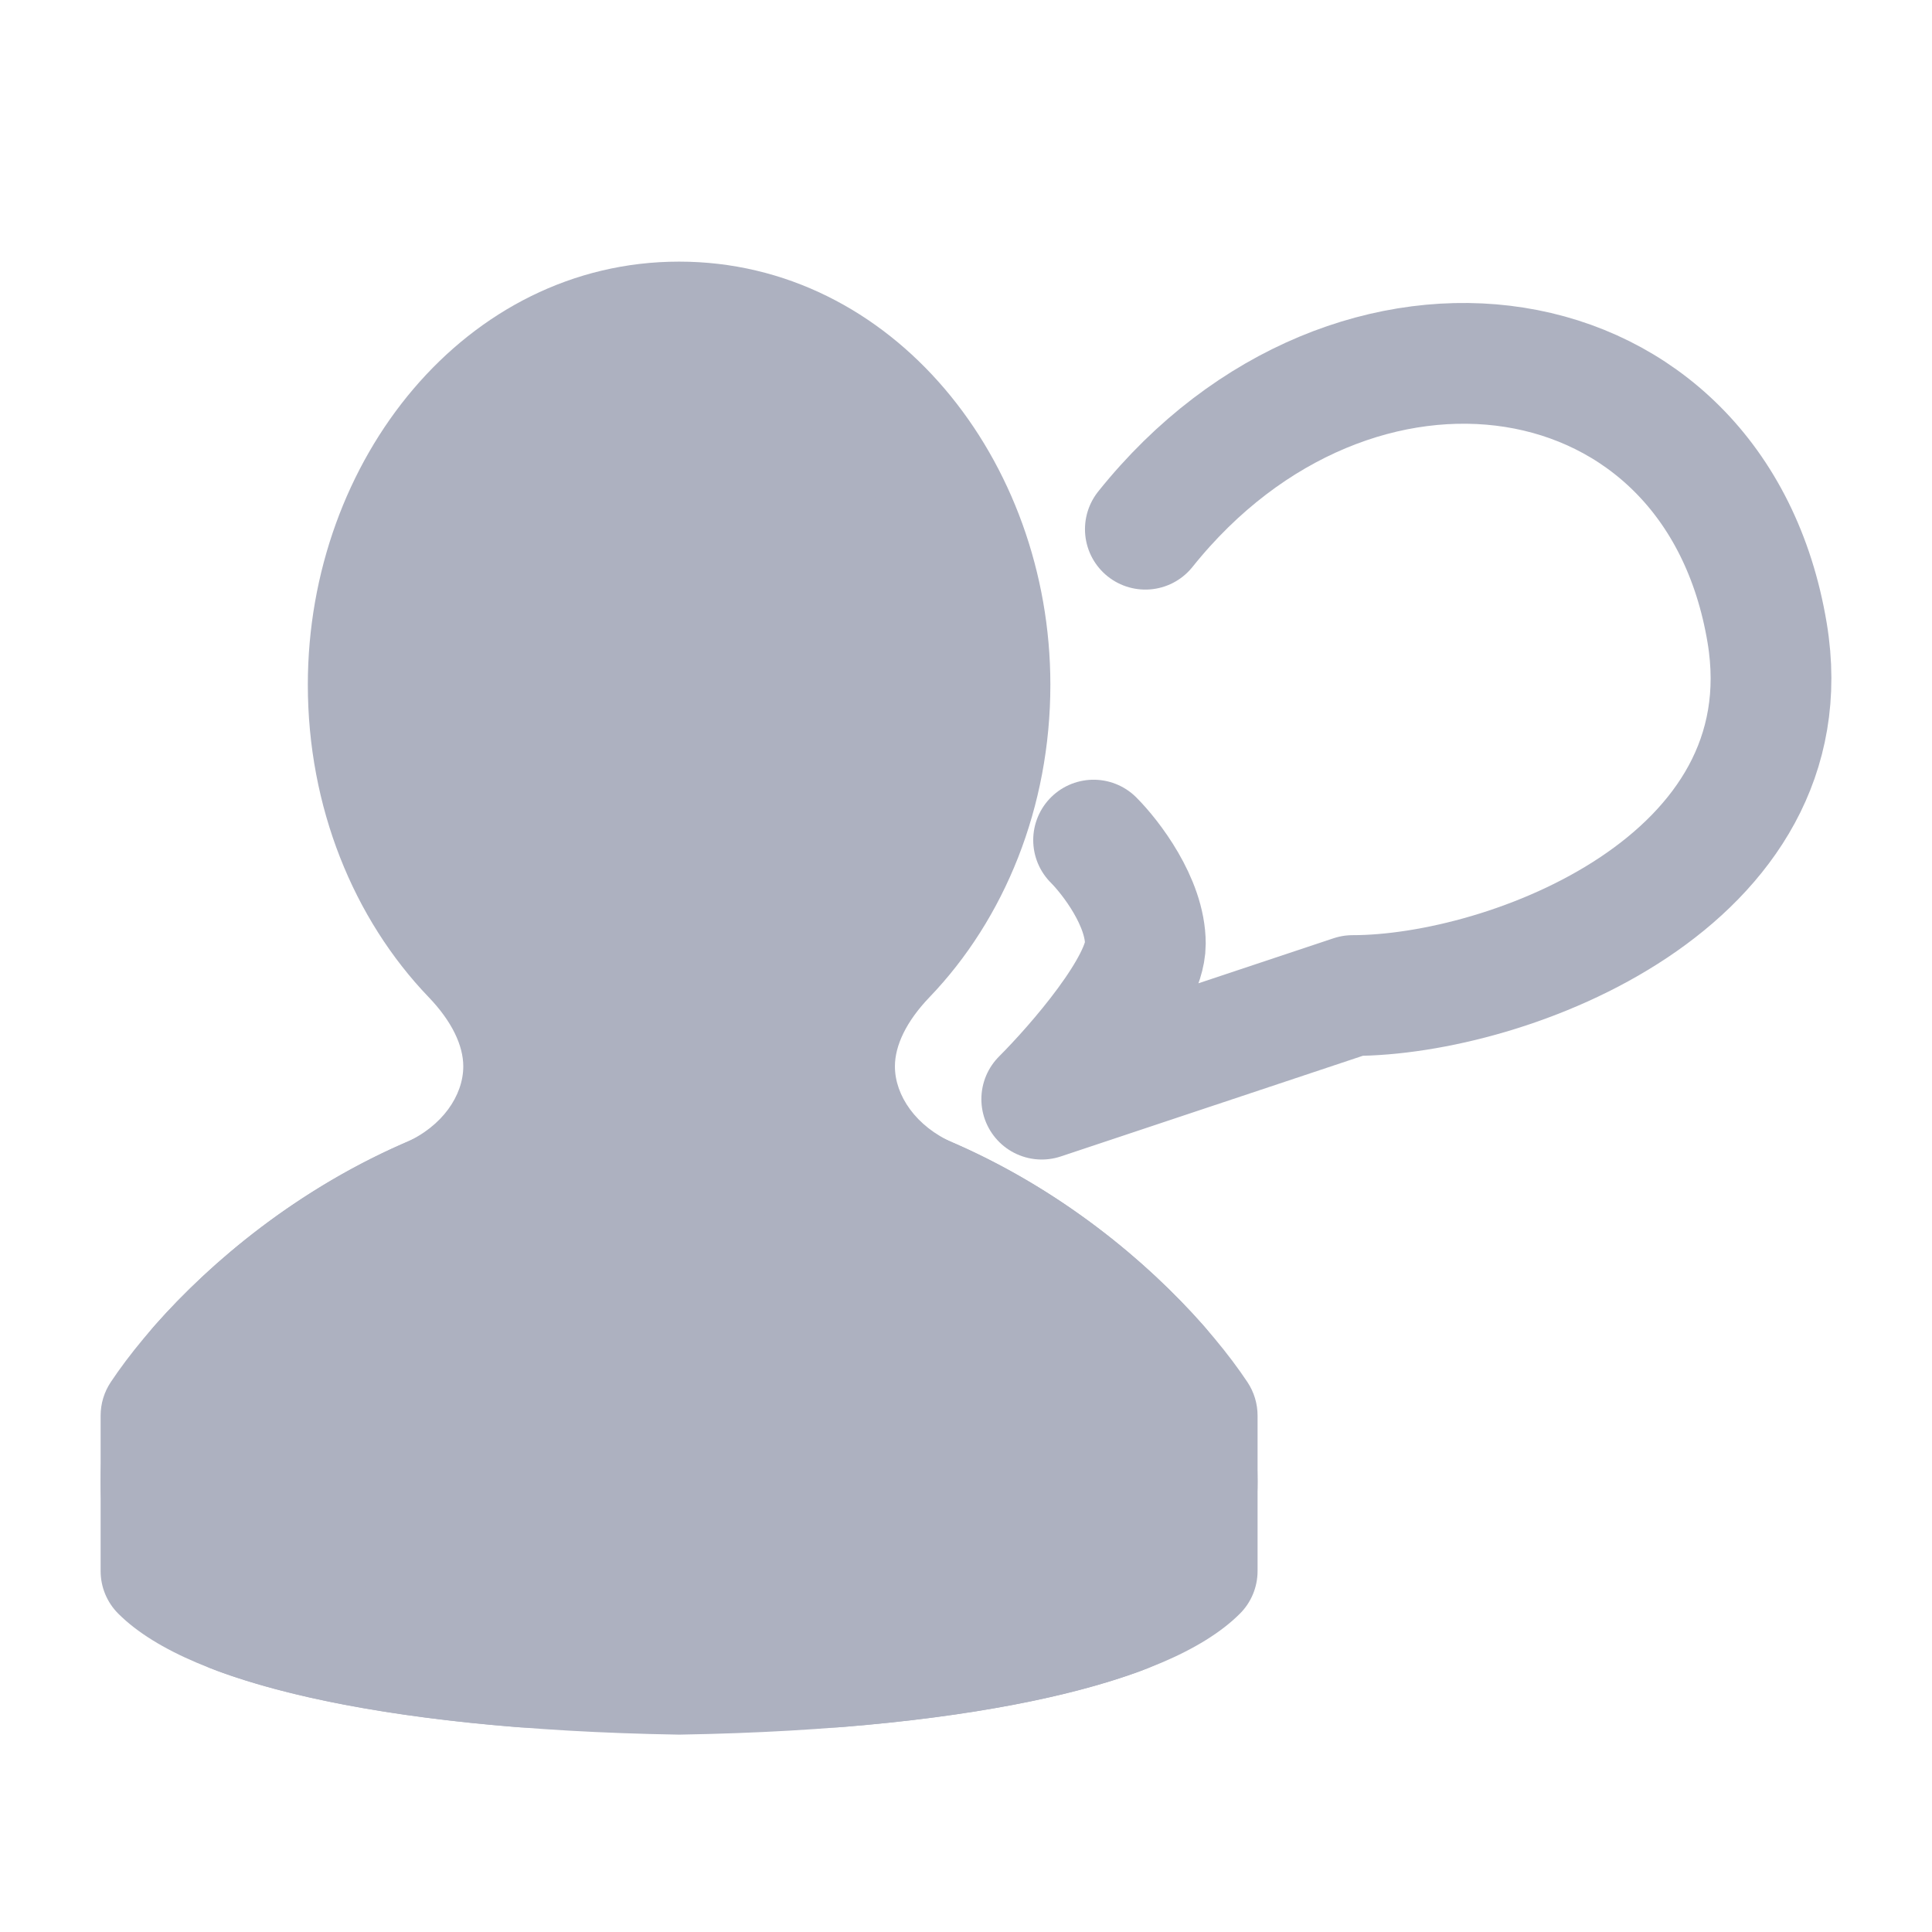 <svg width="24" height="24" viewBox="0 0 24 24" fill="none" xmlns="http://www.w3.org/2000/svg">
<path d="M13.585 10.436C13.799 10.65 14.228 11.208 14.228 11.723C14.228 12.238 13.37 13.225 12.941 13.654L16.803 12.367C18.734 12.367 22.466 10.951 21.952 7.861C21.308 4 16.803 3.356 14.228 6.574" stroke="#ADB1C0" stroke-width="1.5" stroke-linecap="round" stroke-linejoin="round"/>
<path fill-rule="evenodd" clip-rule="evenodd" d="M12.298 8.505C12.298 9.842 11.799 11.042 11.007 11.867C10.643 12.246 10.367 12.722 10.367 13.247C10.367 13.975 10.874 14.594 11.543 14.885C12.779 15.422 13.747 16.24 14.371 16.944C14.724 17.342 14.872 17.87 14.872 18.401C14.872 19.115 14.576 19.81 13.905 20.056C13.139 20.338 11.983 20.578 10.414 20.706C9.329 20.794 8.436 19.907 8.436 18.819V16.872C8.436 16.872 8.436 16.872 8.436 16.872C8.436 16.872 8.436 16.872 8.436 16.872V18.819C8.436 19.907 7.543 20.794 6.458 20.706C4.889 20.578 3.733 20.338 2.967 20.056C2.296 19.81 2 19.116 2 18.401C2 17.87 2.148 17.342 2.501 16.944C3.125 16.24 4.093 15.423 5.33 14.885C5.998 14.594 6.505 13.975 6.505 13.247C6.505 12.722 6.229 12.246 5.866 11.867C5.073 11.042 4.574 9.842 4.574 8.505C4.574 6.017 6.303 4 8.436 4C10.569 4 12.298 6.017 12.298 8.505Z" fill="#ADB1C0"/>
<path d="M5.866 11.867L6.407 11.348L5.866 11.867ZM2.501 16.944L3.062 17.442L2.501 16.944ZM2.967 20.056L2.708 20.76L2.967 20.056ZM6.458 20.706L6.397 21.453L6.458 20.706ZM14.371 16.944L13.81 17.442L14.371 16.944ZM11.543 14.885L11.243 15.572L11.543 14.885ZM11.007 11.867L10.466 11.348L11.007 11.867ZM11.547 12.387C12.48 11.415 13.048 10.026 13.048 8.505H11.548C11.548 9.658 11.117 10.669 10.466 11.348L11.547 12.387ZM14.932 16.446C14.25 15.677 13.197 14.786 11.842 14.197L11.243 15.572C12.361 16.059 13.243 16.802 13.81 17.442L14.932 16.446ZM10.475 21.453C12.081 21.323 13.31 21.074 14.164 20.76L13.647 19.352C12.967 19.602 11.885 19.833 10.353 19.958L10.475 21.453ZM7.686 16.872V18.819H9.186V16.872H7.686ZM7.686 16.872V18.819H9.186V16.872H7.686ZM6.519 19.958C4.987 19.834 3.905 19.602 3.225 19.352L2.708 20.76C3.562 21.074 4.791 21.323 6.397 21.453L6.519 19.958ZM3.062 17.442C3.629 16.803 4.511 16.059 5.629 15.572L5.03 14.197C3.675 14.786 2.622 15.677 1.94 16.446L3.062 17.442ZM3.824 8.505C3.824 10.026 4.392 11.415 5.325 12.387L6.407 11.348C5.755 10.669 5.324 9.658 5.324 8.505H3.824ZM8.436 3.25C5.785 3.25 3.824 5.715 3.824 8.505H5.324C5.324 6.319 6.822 4.75 8.436 4.75V3.25ZM13.048 8.505C13.048 5.715 11.087 3.25 8.436 3.25V4.75C10.05 4.75 11.548 6.319 11.548 8.505H13.048ZM7.255 13.247C7.255 12.454 6.842 11.801 6.407 11.348L5.325 12.387C5.616 12.69 5.755 12.99 5.755 13.247H7.255ZM2.75 18.401C2.75 18 2.862 17.667 3.062 17.442L1.94 16.446C1.434 17.017 1.25 17.739 1.25 18.401H2.75ZM3.225 19.352C2.972 19.259 2.75 18.954 2.75 18.401H1.25C1.25 19.277 1.621 20.36 2.708 20.76L3.225 19.352ZM7.686 18.819C7.686 19.503 7.133 20.008 6.519 19.958L6.397 21.453C7.952 21.579 9.186 20.31 9.186 18.819H7.686ZM8.436 16.122C8.022 16.122 7.686 16.458 7.686 16.872H9.186C9.186 17.286 8.85 17.622 8.436 17.622V16.122ZM9.186 16.872C9.186 16.458 8.85 16.122 8.436 16.122V17.622C8.022 17.622 7.686 17.286 7.686 16.872H9.186ZM14.122 18.401C14.122 18.954 13.9 19.259 13.647 19.352L14.164 20.76C15.251 20.36 15.622 19.277 15.622 18.401H14.122ZM13.81 17.442C14.01 17.667 14.122 18 14.122 18.401H15.622C15.622 17.739 15.438 17.016 14.932 16.446L13.81 17.442ZM9.617 13.247C9.617 14.343 10.371 15.193 11.243 15.572L11.842 14.197C11.378 13.995 11.117 13.608 11.117 13.247H9.617ZM10.353 19.958C9.739 20.008 9.186 19.503 9.186 18.819H7.686C7.686 20.31 8.92 21.579 10.475 21.453L10.353 19.958ZM5.629 15.572C6.501 15.193 7.255 14.343 7.255 13.247H5.755C5.755 13.608 5.494 13.995 5.03 14.197L5.629 15.572ZM10.466 11.348C10.03 11.801 9.617 12.454 9.617 13.247H11.117C11.117 12.99 11.256 12.69 11.547 12.387L10.466 11.348Z" fill="#ADB1C0"/>
<path fill-rule="evenodd" clip-rule="evenodd" d="M14.872 17.585C14.066 16.376 11.707 14.144 8.436 14.305V20.798C12.181 20.735 14.263 20.125 14.872 19.516V17.585ZM2 17.585C2.806 16.376 5.165 14.144 8.436 14.305V20.798C4.691 20.735 2.61 20.125 2 19.516V17.585Z" fill="#ADB1C0"/>
<path d="M8.436 14.305L8.399 13.556C8 13.576 7.686 13.905 7.686 14.305H8.436ZM14.872 17.585H15.622C15.622 17.437 15.578 17.292 15.496 17.169L14.872 17.585ZM8.436 20.798H7.686C7.686 20.999 7.767 21.192 7.91 21.332C8.054 21.474 8.248 21.551 8.449 21.548L8.436 20.798ZM14.872 19.516L15.402 20.046C15.543 19.906 15.622 19.715 15.622 19.516H14.872ZM8.436 14.305H9.186C9.186 13.905 8.872 13.576 8.473 13.556L8.436 14.305ZM2 17.585L1.376 17.169C1.294 17.292 1.25 17.437 1.25 17.585H2ZM8.436 20.798L8.423 21.548C8.625 21.551 8.819 21.474 8.962 21.333C9.105 21.192 9.186 20.999 9.186 20.798H8.436ZM2 19.516H1.25C1.25 19.715 1.329 19.906 1.47 20.046L2 19.516ZM8.473 15.054C11.383 14.911 13.524 16.915 14.248 18.001L15.496 17.169C14.608 15.836 12.032 13.377 8.399 13.556L8.473 15.054ZM9.186 20.798V14.305H7.686V20.798H9.186ZM14.342 18.985C14.199 19.128 13.713 19.397 12.667 19.63C11.665 19.852 10.261 20.017 8.423 20.048L8.449 21.548C10.356 21.516 11.865 21.344 12.992 21.094C14.076 20.853 14.935 20.513 15.402 20.046L14.342 18.985ZM14.122 17.585V19.516H15.622V17.585H14.122ZM8.473 13.556C4.84 13.377 2.264 15.836 1.376 17.169L2.624 18.001C3.348 16.915 5.49 14.911 8.399 15.054L8.473 13.556ZM9.186 20.798V14.305H7.686V20.798H9.186ZM1.47 20.046C1.937 20.513 2.796 20.853 3.88 21.094C5.007 21.344 6.516 21.516 8.423 21.548L8.449 20.048C6.611 20.017 5.207 19.852 4.205 19.63C3.159 19.398 2.673 19.128 2.53 18.986L1.47 20.046ZM1.25 17.585V19.516H2.75V17.585H1.25Z" fill="#ADB1C0"/>
</svg>
